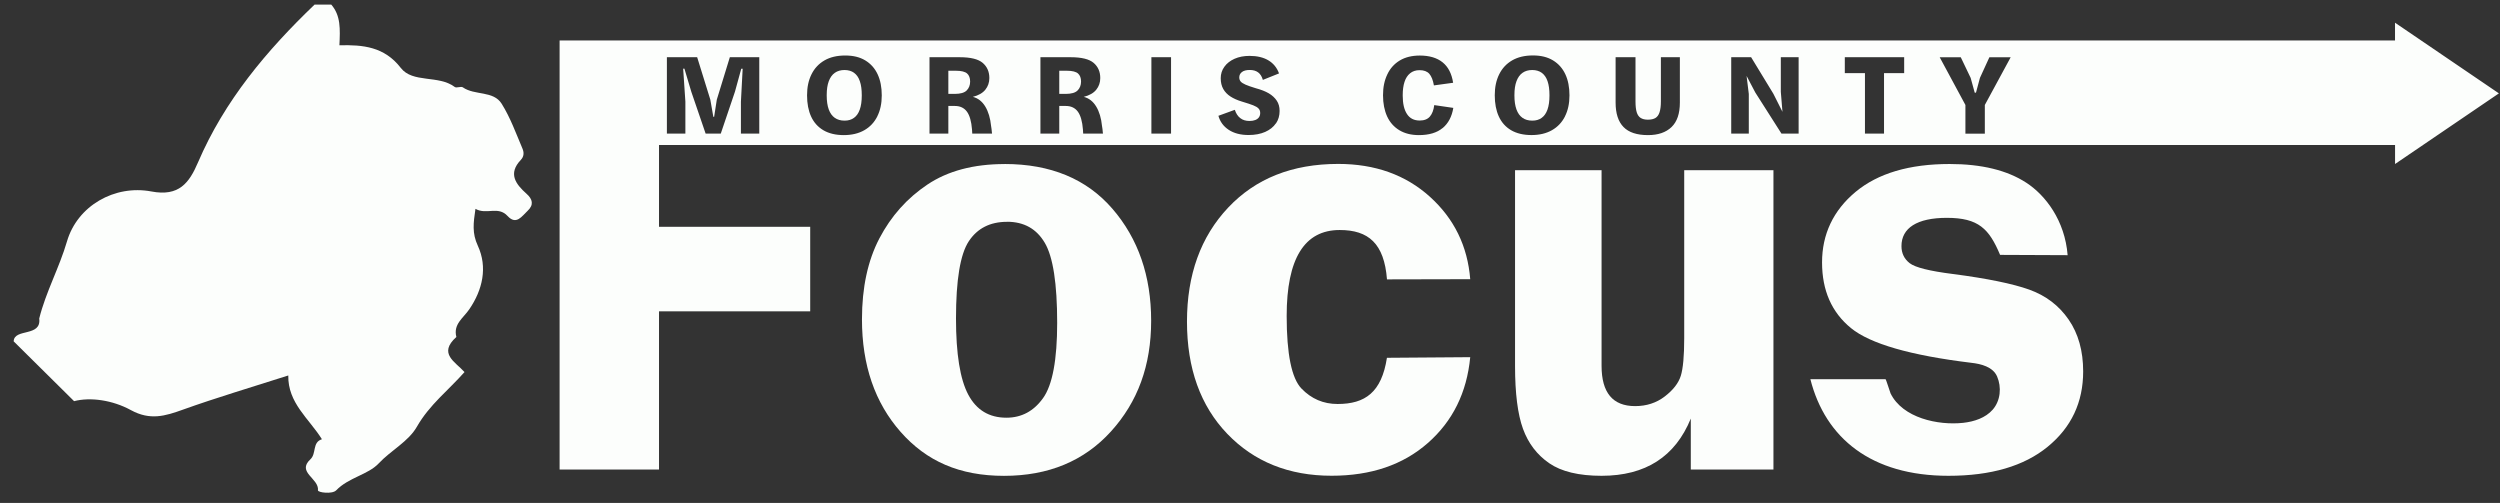 <svg xmlns="http://www.w3.org/2000/svg" width="169" height="34" viewBox="0 0 169 34" fill="none"><rect x="0" y="0" width="169" height="34" fill="#333333" stroke="none"/><g clip-path="url(#clip0_432_45)"><path d="M22.394 0.311C23.039 1.056 22.996 1.96 22.944 3.061C24.528 3.023 25.978 3.149 27.091 4.588C27.899 5.637 29.647 5.051 30.743 5.88C30.861 5.971 31.162 5.816 31.29 5.906C32.095 6.467 33.352 6.117 33.911 7.011C34.501 7.951 34.884 9.023 35.322 10.053C35.42 10.284 35.44 10.566 35.208 10.809C34.331 11.732 34.854 12.441 35.597 13.102C36.006 13.465 36.101 13.844 35.666 14.253C35.28 14.612 34.903 15.241 34.317 14.606C33.663 13.896 32.894 14.547 32.141 14.117C31.997 15.089 31.909 15.766 32.298 16.605C32.975 18.069 32.622 19.592 31.729 20.901C31.323 21.501 30.625 21.909 30.851 22.78C29.591 23.908 30.789 24.465 31.401 25.152C30.324 26.37 29.025 27.368 28.184 28.843C27.608 29.854 26.43 30.44 25.598 31.328C24.888 32.086 23.562 32.28 22.728 33.145C22.459 33.424 21.478 33.294 21.494 33.145C21.582 32.345 20.038 31.927 20.98 31.052C21.409 30.654 21.091 29.905 21.762 29.692C20.895 28.302 19.452 27.245 19.488 25.382C16.987 26.183 14.654 26.873 12.366 27.692C11.161 28.127 10.147 28.434 8.851 27.725C7.6 27.041 6.098 26.834 5.008 27.119C3.552 25.677 2.301 24.439 0.924 23.075C0.956 22.175 2.812 22.8 2.652 21.53C3.1 19.732 4.007 18.102 4.53 16.313C5.231 13.916 7.748 12.471 10.238 12.944C12.097 13.297 12.788 12.373 13.387 10.974C15.171 6.813 18.021 3.418 21.265 0.311H22.394Z" fill="#FCFEFC"></path><path d="M67.911 11.087C71.023 11.087 73.455 12.095 75.2 14.113C76.944 16.132 77.818 18.656 77.818 21.685C77.818 24.715 76.912 27.171 75.098 29.17C73.285 31.166 70.876 32.167 67.872 32.167C64.867 32.167 62.632 31.179 60.887 29.202C59.143 27.226 58.269 24.689 58.269 21.588C58.269 19.437 58.662 17.613 59.45 16.109C60.239 14.606 61.319 13.394 62.697 12.474C64.075 11.554 65.81 11.09 67.914 11.09L67.911 11.087ZM68.075 14.995C66.932 14.995 66.072 15.432 65.492 16.307C64.913 17.182 64.625 18.922 64.625 21.527C64.625 23.918 64.9 25.635 65.453 26.675C66.006 27.718 66.867 28.237 68.035 28.237C69.056 28.237 69.885 27.793 70.516 26.905C71.148 26.017 71.465 24.323 71.465 21.825C71.465 19.168 71.187 17.363 70.627 16.414C70.068 15.464 69.217 14.991 68.075 14.991V14.995Z" fill="#FCFEFC"></path><path d="M99.387 24.148C99.158 26.539 98.202 28.473 96.523 29.947C94.844 31.425 92.674 32.16 90.016 32.16C87.129 32.16 84.776 31.214 82.963 29.325C81.15 27.436 80.24 24.906 80.24 21.74C80.24 18.575 81.166 16.006 83.022 14.036C84.878 12.066 87.355 11.081 90.461 11.081C92.959 11.081 95.024 11.822 96.664 13.303C98.303 14.784 99.21 16.644 99.387 18.873L93.76 18.886C93.571 16.456 92.507 15.549 90.563 15.549C88.174 15.549 86.979 17.486 86.979 21.358C86.979 23.937 87.313 25.573 87.981 26.267C88.648 26.96 89.46 27.31 90.419 27.31C92.281 27.31 93.394 26.526 93.757 24.187L99.383 24.145L99.387 24.148Z" fill="#FCFEFC"></path><path d="M119.885 11.505V31.742H114.298V28.295C113.244 30.874 111.235 32.164 108.266 32.164C106.728 32.164 105.546 31.879 104.725 31.312C103.903 30.745 103.311 29.97 102.954 28.988C102.597 28.007 102.417 26.588 102.417 24.731V11.505H108.266V24.728C108.266 26.546 109.022 27.453 110.534 27.453C111.304 27.453 111.971 27.236 112.537 26.801C113.104 26.367 113.464 25.904 113.621 25.408C113.775 24.916 113.853 24.067 113.853 22.865V11.505H119.885Z" fill="#FCFEFC"></path><path d="M139.775 17.25L135.206 17.23C134.466 15.471 133.753 14.726 131.606 14.726C129.583 14.726 128.539 15.419 128.539 16.637C128.539 17.12 128.725 17.503 129.095 17.791C129.465 18.079 130.434 18.322 131.998 18.52C134.332 18.824 136.06 19.178 137.179 19.579C138.299 19.981 139.186 20.655 139.84 21.604C140.495 22.554 140.822 23.72 140.822 25.11C140.822 27.194 140.024 28.891 138.423 30.2C136.826 31.509 134.587 32.164 131.714 32.164C126.506 32.164 123.394 29.627 122.382 25.635C122.382 25.635 127.452 25.635 127.462 25.635C127.498 25.635 127.763 26.513 127.802 26.594C128.617 28.259 131.016 28.768 132.709 28.584C133.452 28.503 134.217 28.253 134.708 27.692C135.239 27.083 135.317 26.173 135.003 25.447C134.718 24.796 133.913 24.598 133.272 24.527C129.141 24.025 126.428 23.241 125.125 22.178C123.823 21.115 123.171 19.638 123.171 17.739C123.171 15.84 123.927 14.227 125.439 12.97C126.951 11.716 129.069 11.087 131.795 11.087C133.956 11.087 135.68 11.508 136.976 12.351C138.273 13.193 139.588 14.904 139.772 17.253L139.775 17.25Z" fill="#FCFEFC"></path><path d="M72.11 4.782H71.606V6.347H72.048C72.424 6.347 72.693 6.269 72.846 6.114C73 5.958 73.079 5.757 73.079 5.514C73.079 5.271 73.01 5.093 72.876 4.97C72.738 4.847 72.486 4.782 72.113 4.782H72.11Z" fill="#FCFEFC"></path><path d="M104.224 4.921C104.051 4.798 103.835 4.733 103.579 4.733C103.324 4.733 103.105 4.795 102.925 4.921C102.745 5.044 102.611 5.236 102.516 5.485C102.421 5.738 102.375 6.049 102.375 6.425V6.457C102.375 6.83 102.421 7.144 102.512 7.397C102.604 7.649 102.738 7.837 102.918 7.964C103.095 8.09 103.317 8.155 103.579 8.155C103.841 8.155 104.044 8.093 104.218 7.967C104.391 7.844 104.522 7.656 104.61 7.406C104.699 7.157 104.744 6.839 104.744 6.457V6.434C104.744 6.055 104.702 5.741 104.614 5.488C104.528 5.236 104.398 5.048 104.224 4.925V4.921Z" fill="#FCFEFC"></path><path d="M64.612 4.782H64.108V6.347H64.549C64.926 6.347 65.194 6.269 65.348 6.114C65.502 5.958 65.581 5.757 65.581 5.514C65.581 5.271 65.512 5.093 65.378 4.97C65.24 4.847 64.988 4.782 64.615 4.782H64.612Z" fill="#FCFEFC"></path><path d="M57.735 4.921C57.562 4.798 57.346 4.733 57.09 4.733C56.835 4.733 56.616 4.795 56.436 4.921C56.256 5.044 56.122 5.236 56.027 5.485C55.932 5.738 55.886 6.049 55.886 6.425V6.457C55.886 6.83 55.932 7.144 56.023 7.397C56.115 7.649 56.249 7.837 56.429 7.964C56.606 8.09 56.829 8.155 57.09 8.155C57.352 8.155 57.555 8.093 57.729 7.967C57.902 7.844 58.033 7.656 58.121 7.406C58.21 7.157 58.256 6.839 58.256 6.457V6.434C58.256 6.055 58.213 5.741 58.125 5.488C58.04 5.236 57.909 5.048 57.735 4.925V4.921Z" fill="#FCFEFC"></path><path d="M168.924 6.311L161.903 1.535V2.737H37.829V31.742H44.549V21.044H54.77V15.332H44.549V9.804H161.906V11.087L168.927 6.311H168.924ZM51.33 9.033H50.086V6.875L50.204 4.646H50.109L49.684 6.195L48.725 9.03H47.7L46.732 6.201L46.267 4.643H46.182L46.332 6.872V9.03H45.082V3.868H47.128L48.018 6.736L48.221 7.896H48.276L48.456 6.736L49.337 3.868H51.327V9.033H51.33ZM59.306 7.87C59.103 8.271 58.812 8.583 58.426 8.803C58.04 9.023 57.578 9.133 57.038 9.133C56.498 9.133 56.033 9.023 55.663 8.806C55.294 8.589 55.015 8.278 54.832 7.879C54.649 7.481 54.557 7.001 54.557 6.447C54.557 5.893 54.655 5.433 54.855 5.028C55.055 4.623 55.346 4.309 55.732 4.085C56.118 3.862 56.586 3.752 57.136 3.752C57.686 3.752 58.125 3.862 58.495 4.085C58.864 4.309 59.143 4.623 59.329 5.025C59.516 5.427 59.607 5.9 59.607 6.447C59.607 6.995 59.506 7.468 59.303 7.87H59.306ZM65.725 9.033L65.708 8.751C65.666 8.207 65.551 7.805 65.365 7.549C65.178 7.293 64.906 7.163 64.549 7.163H64.108V9.033H62.834V3.868H64.88C65.613 3.868 66.13 3.995 66.431 4.251C66.729 4.507 66.88 4.847 66.88 5.278C66.88 5.579 66.788 5.841 66.608 6.065C66.428 6.289 66.143 6.451 65.764 6.548C66.114 6.635 66.395 6.856 66.605 7.202C66.814 7.549 66.945 7.99 66.998 8.518C67.014 8.595 67.024 8.667 67.03 8.732C67.037 8.796 67.04 8.855 67.047 8.907L67.063 9.03H65.725V9.033ZM73.223 9.033L73.206 8.751C73.164 8.207 73.049 7.805 72.863 7.549C72.676 7.293 72.405 7.163 72.048 7.163H71.606V9.033H70.333V3.868H72.378C73.112 3.868 73.629 3.995 73.93 4.251C74.228 4.507 74.378 4.847 74.378 5.278C74.378 5.579 74.287 5.841 74.106 6.065C73.927 6.289 73.642 6.451 73.262 6.548C73.612 6.635 73.894 6.856 74.103 7.202C74.313 7.549 74.444 7.99 74.496 8.518C74.512 8.595 74.522 8.667 74.529 8.732C74.535 8.796 74.538 8.855 74.545 8.907L74.561 9.03H73.223V9.033ZM79.163 9.033H77.834V3.868H79.163V9.033ZM86.249 8.34C86.085 8.583 85.843 8.777 85.529 8.916C85.215 9.056 84.838 9.127 84.403 9.127C83.863 9.127 83.415 9.01 83.061 8.777C82.708 8.544 82.475 8.226 82.364 7.828L83.474 7.423C83.552 7.666 83.673 7.854 83.84 7.983C84.004 8.113 84.213 8.178 84.465 8.178C84.616 8.178 84.75 8.155 84.858 8.113C84.969 8.067 85.051 8.006 85.107 7.925C85.162 7.844 85.189 7.75 85.189 7.64C85.189 7.517 85.153 7.413 85.077 7.335C85.005 7.257 84.888 7.186 84.724 7.121C84.56 7.056 84.308 6.972 83.961 6.869C83.65 6.775 83.392 6.661 83.182 6.525C82.973 6.389 82.809 6.221 82.695 6.02C82.58 5.819 82.521 5.573 82.521 5.287C82.521 5.002 82.603 4.737 82.77 4.51C82.934 4.28 83.166 4.102 83.457 3.972C83.752 3.842 84.089 3.778 84.472 3.778C84.979 3.778 85.405 3.878 85.742 4.079C86.079 4.28 86.321 4.575 86.462 4.963L85.369 5.401C85.306 5.177 85.202 5.009 85.058 4.899C84.914 4.788 84.724 4.73 84.488 4.73C84.253 4.73 84.073 4.775 83.955 4.869C83.834 4.963 83.775 5.083 83.775 5.229C83.775 5.342 83.808 5.436 83.87 5.511C83.932 5.582 84.043 5.654 84.197 5.722C84.351 5.79 84.583 5.871 84.894 5.965C85.244 6.059 85.536 6.172 85.768 6.308C86 6.444 86.177 6.609 86.308 6.804C86.439 6.998 86.501 7.231 86.501 7.5C86.501 7.821 86.419 8.106 86.252 8.349L86.249 8.34ZM97.521 8.654C97.138 8.975 96.601 9.133 95.914 9.133C95.4 9.133 94.962 9.023 94.595 8.803C94.232 8.583 93.954 8.271 93.77 7.87C93.587 7.468 93.492 6.992 93.492 6.441C93.492 5.89 93.587 5.443 93.78 5.035C93.97 4.626 94.255 4.312 94.624 4.089C94.998 3.865 95.449 3.755 95.98 3.755C96.624 3.755 97.138 3.907 97.518 4.212C97.897 4.516 98.136 4.976 98.231 5.595L96.932 5.773C96.87 5.414 96.765 5.155 96.621 4.989C96.477 4.827 96.258 4.743 95.963 4.743C95.705 4.743 95.492 4.814 95.322 4.954C95.151 5.093 95.024 5.287 94.945 5.537C94.864 5.786 94.824 6.081 94.824 6.418V6.473C94.824 7.001 94.919 7.416 95.112 7.708C95.302 8.003 95.59 8.148 95.973 8.148C96.277 8.148 96.507 8.058 96.66 7.879C96.814 7.701 96.912 7.442 96.955 7.105L98.244 7.293C98.146 7.886 97.904 8.34 97.521 8.66V8.654ZM105.795 7.866C105.592 8.268 105.301 8.579 104.915 8.8C104.528 9.02 104.067 9.13 103.527 9.13C102.987 9.13 102.522 9.02 102.152 8.803C101.782 8.586 101.504 8.275 101.321 7.876C101.138 7.478 101.046 6.998 101.046 6.444C101.046 5.89 101.144 5.43 101.344 5.025C101.544 4.62 101.835 4.306 102.221 4.082C102.607 3.859 103.075 3.748 103.625 3.748C104.175 3.748 104.614 3.859 104.983 4.082C105.353 4.306 105.631 4.62 105.818 5.022C106.005 5.423 106.096 5.897 106.096 6.444C106.096 6.992 105.995 7.465 105.792 7.866H105.795ZM113.559 6.937C113.559 7.675 113.372 8.226 112.996 8.589C112.619 8.952 112.089 9.133 111.402 9.133C110.655 9.133 110.106 8.952 109.749 8.586C109.392 8.22 109.215 7.669 109.215 6.937V3.868H110.56V6.859C110.56 7.167 110.587 7.406 110.642 7.588C110.698 7.766 110.786 7.896 110.911 7.973C111.035 8.051 111.195 8.09 111.395 8.09C111.611 8.09 111.781 8.051 111.906 7.977C112.03 7.902 112.125 7.776 112.184 7.594C112.243 7.416 112.276 7.17 112.276 6.859V3.868H113.559V6.937ZM121.584 9.033H120.428L118.658 6.253L118.069 5.132L118.219 6.353V9.033H117.031V3.868H118.376L119.879 6.337L120.494 7.559L120.383 6.204V3.868H121.587V9.033H121.584ZM128.722 4.944H127.36V9.033H126.071V4.944H124.709V3.868H128.722V4.944ZM134.175 7.095V9.036H132.862V7.095L131.124 3.871H132.548L133.216 5.265L133.491 6.263H133.576L133.844 5.265L134.482 3.871H135.922L134.175 7.095Z" fill="#FCFEFC"></path></g><defs><clipPath id="clip0_432_45"><rect width="168" height="33" fill="white" transform="translate(0.924 0.311)"></rect></clipPath></defs></svg>